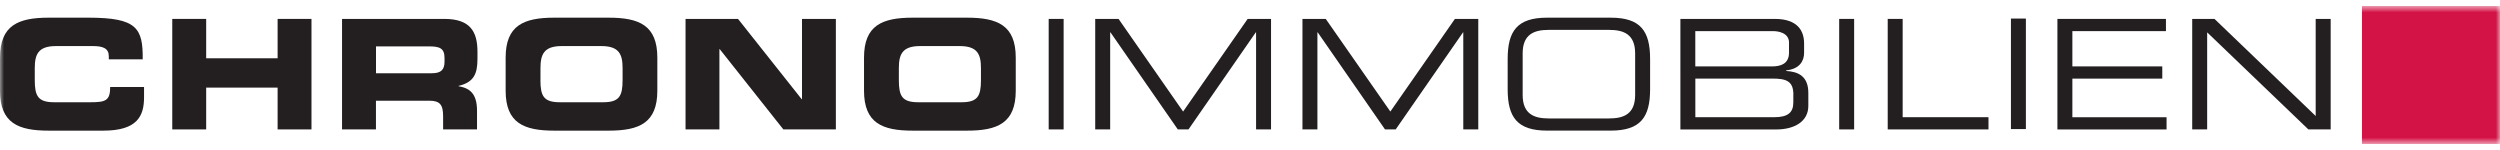 <?xml version="1.0" encoding="UTF-8"?>
<svg xmlns="http://www.w3.org/2000/svg" width="300" height="18" viewBox="0 0 300 18" fill="none">
  <mask id="mask0_3433_2672" style="mask-type:luminance" maskUnits="userSpaceOnUse" x="0" y="0" width="300" height="18">
    <path d="M300 0.719H0V17.281H300V0.719Z" fill="white"></path>
  </mask>
  <g mask="url(#mask0_3433_2672)">
    <path d="M300.004 0.719H283.436V17.281H300.004V0.719Z" fill="#D31245"></path>
    <path d="M0.002 6.92C0.002 3.036 2.183 2.121 5.844 2.121H10.623C16.412 2.121 17.163 3.364 17.126 7.121H13.057V6.756C13.057 5.804 12.364 5.529 11.152 5.529H6.717C4.574 5.529 4.172 6.539 4.172 8.185V9.614C4.172 11.54 4.574 12.27 6.501 12.27H10.84C12.671 12.27 13.221 12.085 13.221 10.439H17.285V11.683C17.285 13.916 16.481 15.678 12.395 15.678H5.839C2.177 15.678 -0.003 14.762 -0.003 10.878V6.92H0.002Z" fill="#231F20"></path>
    <path d="M20.672 2.269H24.741V6.994H33.314V2.269H37.378V15.53H33.314V10.513H24.741V15.53H20.672V2.269Z" fill="#231F20"></path>
    <path d="M41.05 2.269H53.322C56.454 2.269 57.296 3.825 57.296 6.206V7.047C57.296 8.825 56.893 9.868 55.025 10.307V10.344C56.232 10.561 57.243 11.095 57.243 13.276V15.53H53.173V13.937C53.173 12.545 52.771 12.085 51.507 12.085H45.114V15.53H41.045V2.269H41.05ZM45.12 8.788H51.84C52.941 8.788 53.343 8.349 53.343 7.397V6.957C53.343 5.783 52.755 5.566 51.475 5.566H45.12V8.788Z" fill="#231F20"></path>
    <path d="M60.677 6.92C60.677 3.036 62.857 2.121 66.519 2.121H73.038C76.705 2.121 78.88 3.036 78.88 6.92V10.878C78.88 14.762 76.7 15.678 73.038 15.678H66.519C62.857 15.678 60.677 14.762 60.677 10.878V6.92ZM64.852 9.614C64.852 11.54 65.254 12.27 67.18 12.27H72.382C74.308 12.27 74.71 11.54 74.71 9.614V8.185C74.71 6.534 74.308 5.529 72.165 5.529H67.403C65.259 5.529 64.857 6.539 64.857 8.185V9.614H64.852Z" fill="#231F20"></path>
    <path d="M82.26 2.269H88.562L96.203 11.905H96.24V2.269H100.304V15.53H94.002L86.366 5.894H86.329V15.53H82.265V2.269H82.26Z" fill="#231F20"></path>
    <path d="M103.682 6.92C103.682 3.036 105.862 2.121 109.524 2.121H116.048C119.71 2.121 121.89 3.036 121.89 6.92V10.878C121.89 14.762 119.71 15.678 116.048 15.678H109.524C105.862 15.678 103.682 14.762 103.682 10.878V6.92ZM107.862 9.614C107.862 11.54 108.264 12.27 110.185 12.27H115.387C117.313 12.27 117.715 11.54 117.715 9.614V8.185C117.715 6.534 117.313 5.529 115.17 5.529H110.407C108.264 5.529 107.862 6.539 107.862 8.185V9.614Z" fill="#231F20"></path>
    <path d="M125.842 2.269H127.636V15.53H125.842V2.269Z" fill="#231F20"></path>
    <path d="M131.426 2.269H134.225L141.972 13.387L149.719 2.269H152.524V15.53H150.73V3.883H150.693L142.618 15.53H141.337L133.257 3.883H133.22V15.53H131.426V2.269Z" fill="#231F20"></path>
    <path d="M156.29 2.269H159.089L166.842 13.387L174.589 2.269H177.393V15.53H175.594V3.883H175.562L167.482 15.53H166.201L158.126 3.883H158.089V15.53H156.295V2.269H156.29Z" fill="#231F20"></path>
    <path d="M180.92 7.084C180.92 3.729 182.058 2.121 185.651 2.121H193.287C196.874 2.121 198.012 3.729 198.012 7.084V10.709C198.012 14.059 196.874 15.673 193.287 15.673H185.651C182.058 15.673 180.92 14.059 180.92 10.709V7.084ZM196.218 6.407C196.218 4.1 194.826 3.587 193.107 3.587H185.831C184.111 3.587 182.719 4.1 182.719 6.407V11.392C182.719 13.699 184.111 14.212 185.831 14.212H193.107C194.826 14.212 196.218 13.699 196.218 11.392V6.407Z" fill="#231F20"></path>
    <path d="M201.647 2.269H212.972C215.713 2.269 216.491 3.698 216.491 5.216V6.354C216.491 7.307 215.961 8.28 214.342 8.444V8.518C215.755 8.593 216.999 9.122 216.999 11.138V12.715C216.999 14.567 215.348 15.535 213.152 15.535H201.647V2.269ZM214.686 5.127C214.686 3.915 213.347 3.735 212.797 3.735H203.436V7.968H212.702C213.67 7.968 214.681 7.656 214.681 6.338V5.127H214.686ZM215.205 11.334C215.205 9.688 214.284 9.429 212.654 9.429H203.441V14.064H212.929C214.596 14.064 215.199 13.461 215.199 12.286V11.334H215.205Z" fill="#231F20"></path>
    <path d="M220.702 2.269H222.496V15.53H220.702V2.269Z" fill="#231F20"></path>
    <path d="M226.526 2.269H228.32V14.064H238.618V15.53H226.526V2.269Z" fill="#231F20"></path>
    <path d="M241.312 2.227H243.106V15.488H241.312V2.227Z" fill="#231F20"></path>
    <path d="M246.885 2.269H259.913V3.735H248.684V7.968H259.474V9.434H248.684V14.069H259.987V15.535H246.89V2.269H246.885Z" fill="#231F20"></path>
    <path d="M263.065 2.269H265.738L277.882 13.921V2.269H279.681V15.53H277.004L264.859 3.883V15.53H263.065V2.269Z" fill="#231F20"></path>
  </g>
</svg>
